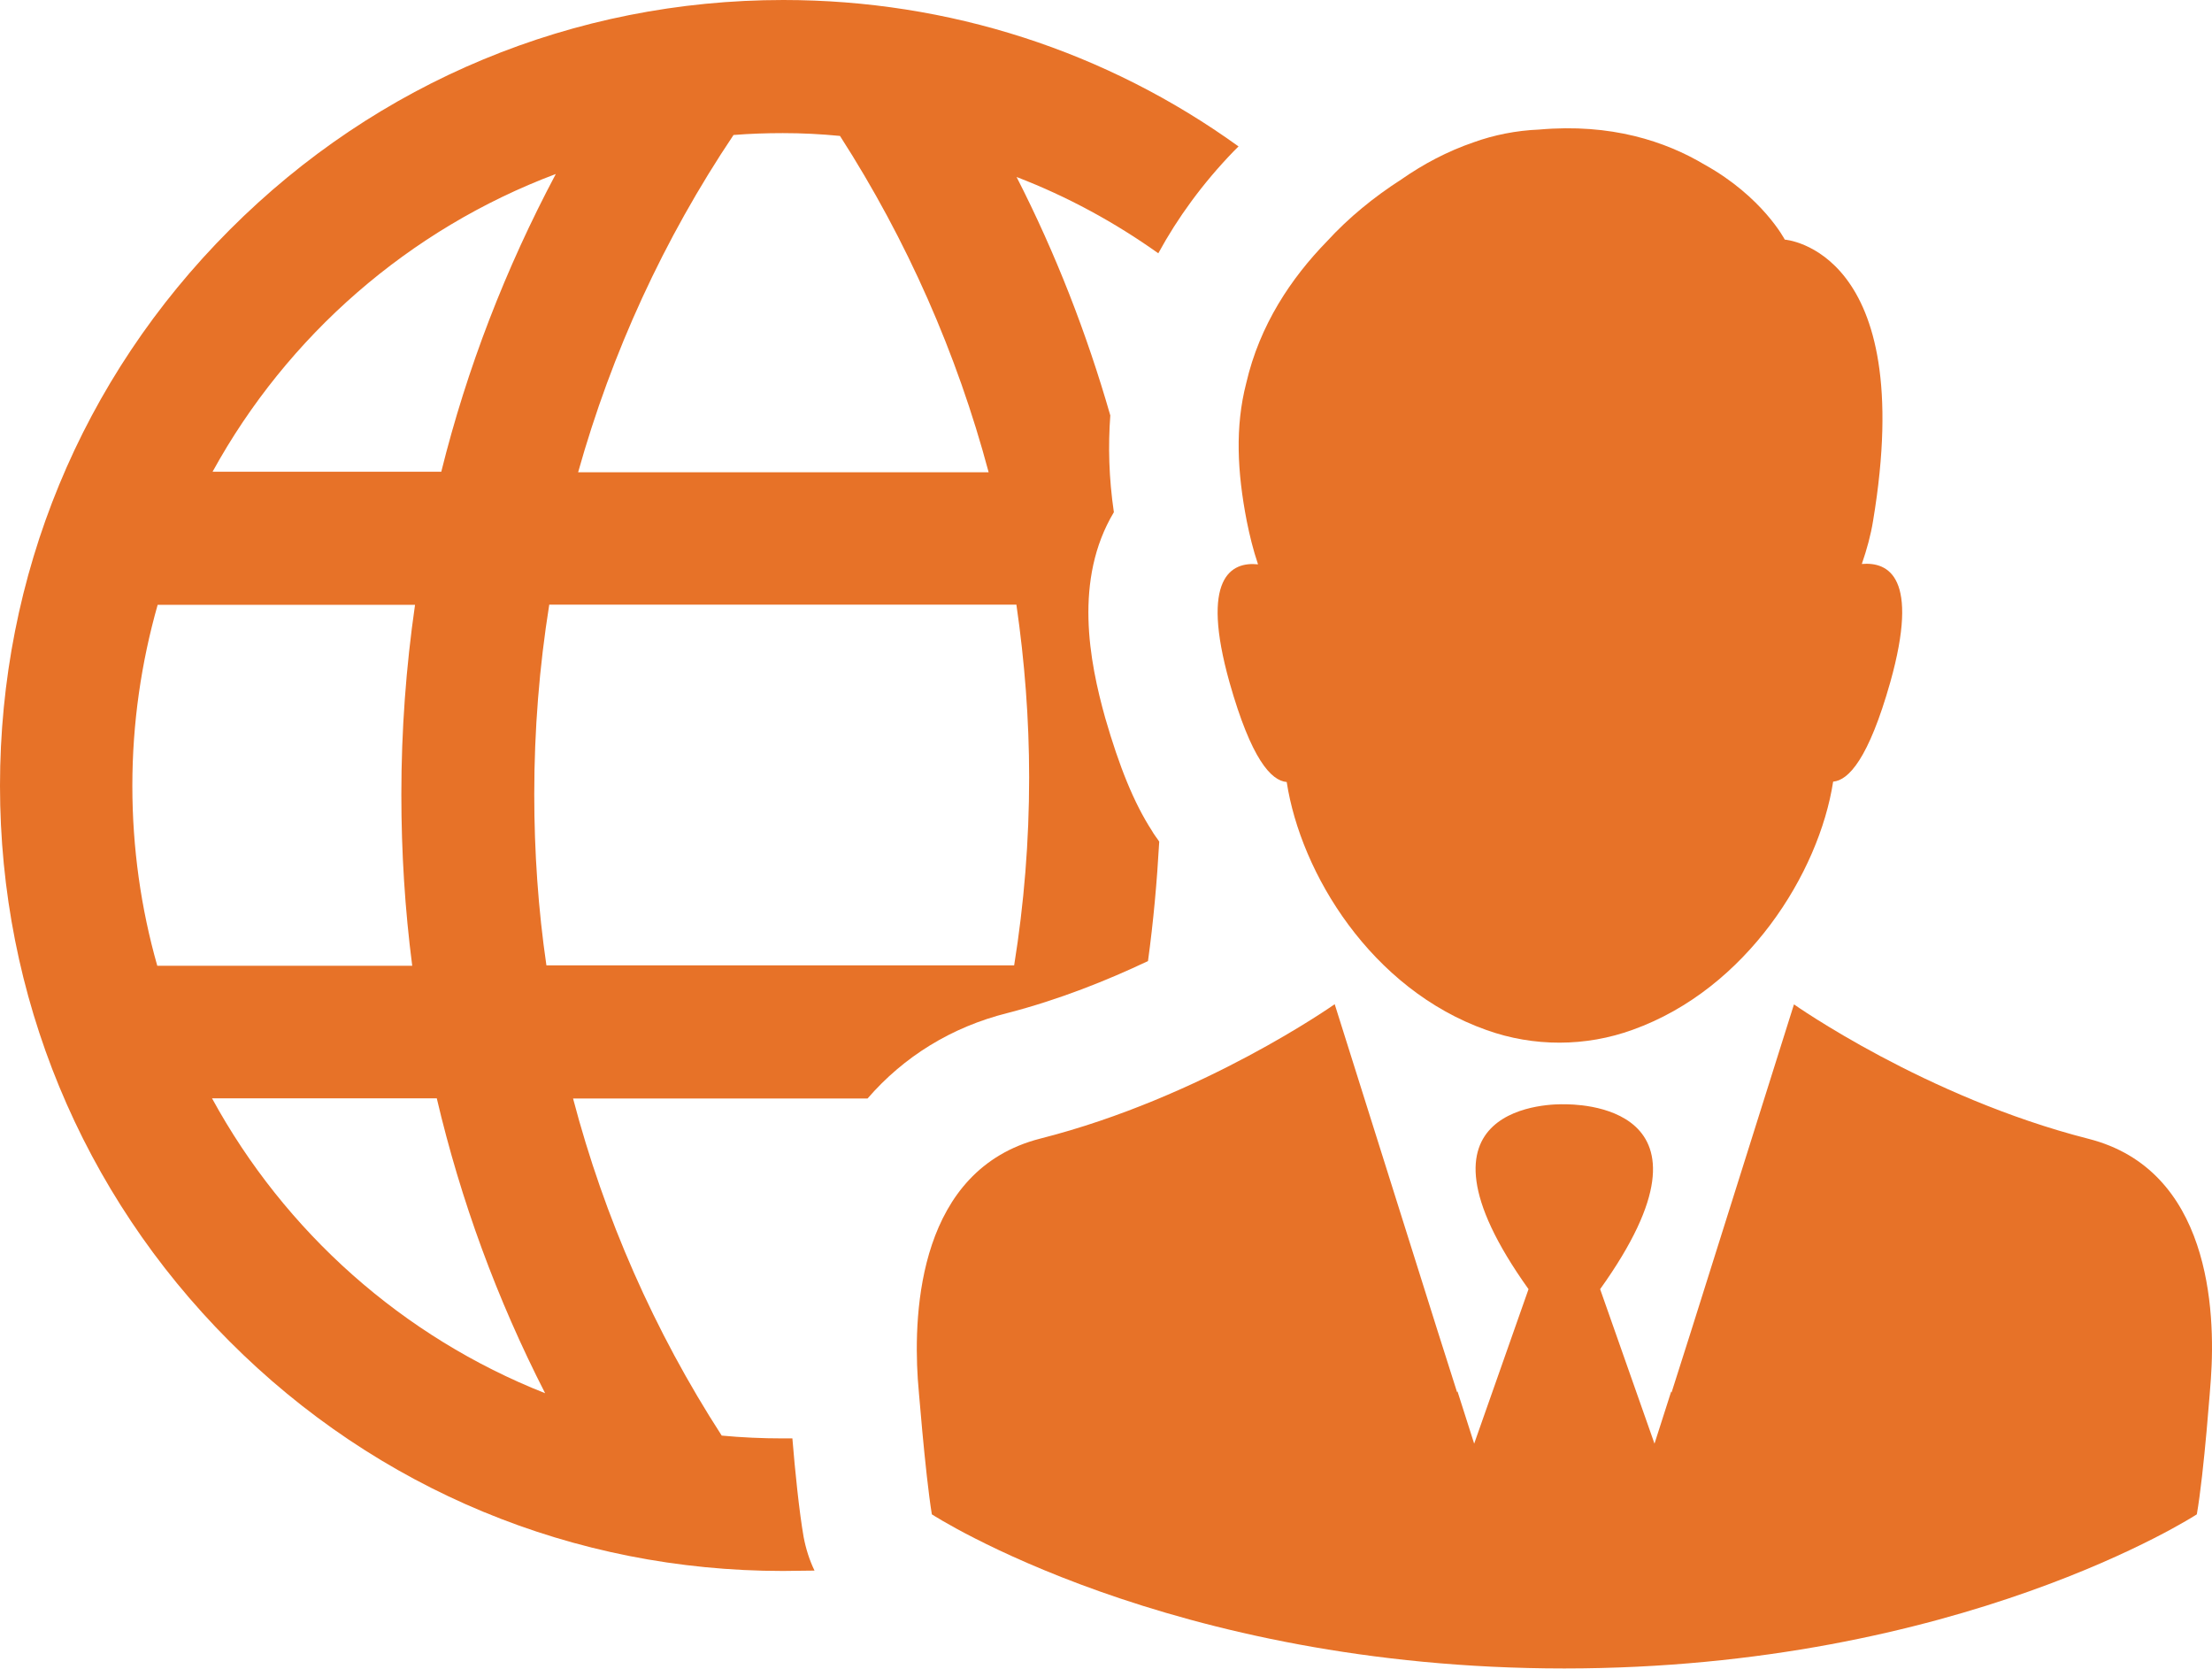 <?xml version="1.0" encoding="utf-8"?>
<!-- Generator: Adobe Illustrator 25.1.0, SVG Export Plug-In . SVG Version: 6.00 Build 0)  -->
<svg version="1.1" id="Livello_1" xmlns="http://www.w3.org/2000/svg" xmlns:xlink="http://www.w3.org/1999/xlink" x="0px" y="0px"
	 viewBox="0 0 118 89" style="enable-background:new 0 0 118 89;" xml:space="preserve">
<style type="text/css">
	.st0{fill:#E77228;}
</style>
<g>
	<g>
		<path class="st0" d="M61.24,51.26c0.29-2.11,0.48-4.24,0.6-6.37c-0.12-0.19-0.27-0.36-0.39-0.58c-0.97-1.5-1.74-3.42-2.49-6.01
			c-0.85-3.03-1.69-7.39,0.46-10.98c-0.27-1.84-0.31-3.54-0.19-5.16c-1.26-4.39-2.92-8.65-5-12.72c2.71,1.04,5.24,2.42,7.56,4.07
			c1.04-1.91,2.37-3.73,4.01-5.43c0.1-0.1,0.17-0.17,0.27-0.27C59.04,2.74,50.63,0,41.79,0C30.62,0,20.13,4.36,12.25,12.26
			C4.33,20.19,0,30.71,0,41.91s4.35,21.72,12.23,29.62c7.9,7.93,18.39,12.26,29.53,12.26c0.56,0,1.11-0.02,1.69-0.02
			c-0.27-0.56-0.46-1.16-0.58-1.79c-0.24-1.38-0.46-3.54-0.6-5.26c-0.17,0-0.34,0-0.51,0c-1.11,0-2.2-0.05-3.26-0.15
			c-3.6-5.57-6.26-11.63-7.93-17.98h15.71c1.93-2.23,4.47-3.81,7.47-4.56C56.5,53.32,59.09,52.28,61.24,51.26z M39.13,7.2
			c0.87-0.07,1.74-0.1,2.63-0.1c1.02,0,2.03,0.05,3.05,0.15c3.58,5.57,6.24,11.61,7.93,17.94h-21.9
			C32.63,18.81,35.41,12.75,39.13,7.2z M29.65,9.28c-2.68,5.04-4.74,10.37-6.11,15.88h-12.2C15.32,17.91,21.82,12.22,29.65,9.28z
			 M7.06,41.91c0-3.34,0.48-6.59,1.35-9.65h13.73c-0.48,3.32-0.73,6.69-0.73,10.11c0,3.08,0.19,6.13,0.58,9.14H8.39
			C7.52,48.45,7.06,45.23,7.06,41.91z M11.31,58.58H23.3c1.28,5.45,3.21,10.71,5.78,15.73C21.48,71.31,15.2,65.71,11.31,58.58z
			 M29.15,51.5c-0.44-3.01-0.65-6.06-0.65-9.14c0-3.42,0.27-6.79,0.8-10.11h24.92c0.44,3.03,0.68,6.11,0.68,9.21
			c0,3.39-0.27,6.74-0.8,10.03H29.15z"/>
		<path class="st0" d="M66.51,27.8c0.15,0.75,0.34,1.53,0.6,2.3c-1.43-0.15-3.09,0.7-1.52,6.3c1.16,4.1,2.22,5.24,3.05,5.31
			c0.75,4.87,4.5,11.05,10.66,13.23c2.51,0.9,5.29,0.9,7.81-0.02c6.07-2.18,9.93-8.36,10.68-13.23c0.82-0.07,1.89-1.21,3.05-5.31
			c1.57-5.6-0.1-6.42-1.52-6.3c0.27-0.78,0.48-1.55,0.6-2.3c2.42-14.49-4.71-15-4.71-15s-1.18-2.28-4.28-4
			c-2.08-1.24-4.98-2.21-8.82-1.87c-1.23,0.05-2.42,0.29-3.5,0.68l0,0c-1.4,0.48-2.68,1.16-3.87,1.99c-1.43,0.92-2.78,2.01-3.96,3.3
			c-1.89,1.94-3.58,4.44-4.3,7.56C65.88,22.76,66,25.18,66.51,27.8L66.51,27.8z"/>
		<path class="st0" d="M111.41,60.74c-8.68-2.21-15.71-7.17-15.71-7.17l-5.49,17.43l-1.04,3.27l-0.02-0.05L88.26,77l-2.9-8.24
			c7.13-9.96-1.45-9.86-1.91-9.86c-0.48-0.02-9.04-0.12-1.91,9.86L78.64,77l-0.89-2.79l-0.02,0.05l-1.04-3.27L71.2,53.56
			c0,0-7.03,4.97-15.71,7.17c-6.45,1.65-6.77,9.14-6.53,12.82c0,0,0.39,5.02,0.75,7.22c0,0,12.62,8.22,33.74,8.22
			s33.74-8.22,33.74-8.22c0.39-2.21,0.75-7.22,0.75-7.22C118.2,69.88,117.89,62.39,111.41,60.74z"/>
	</g>
</g>
</svg>
